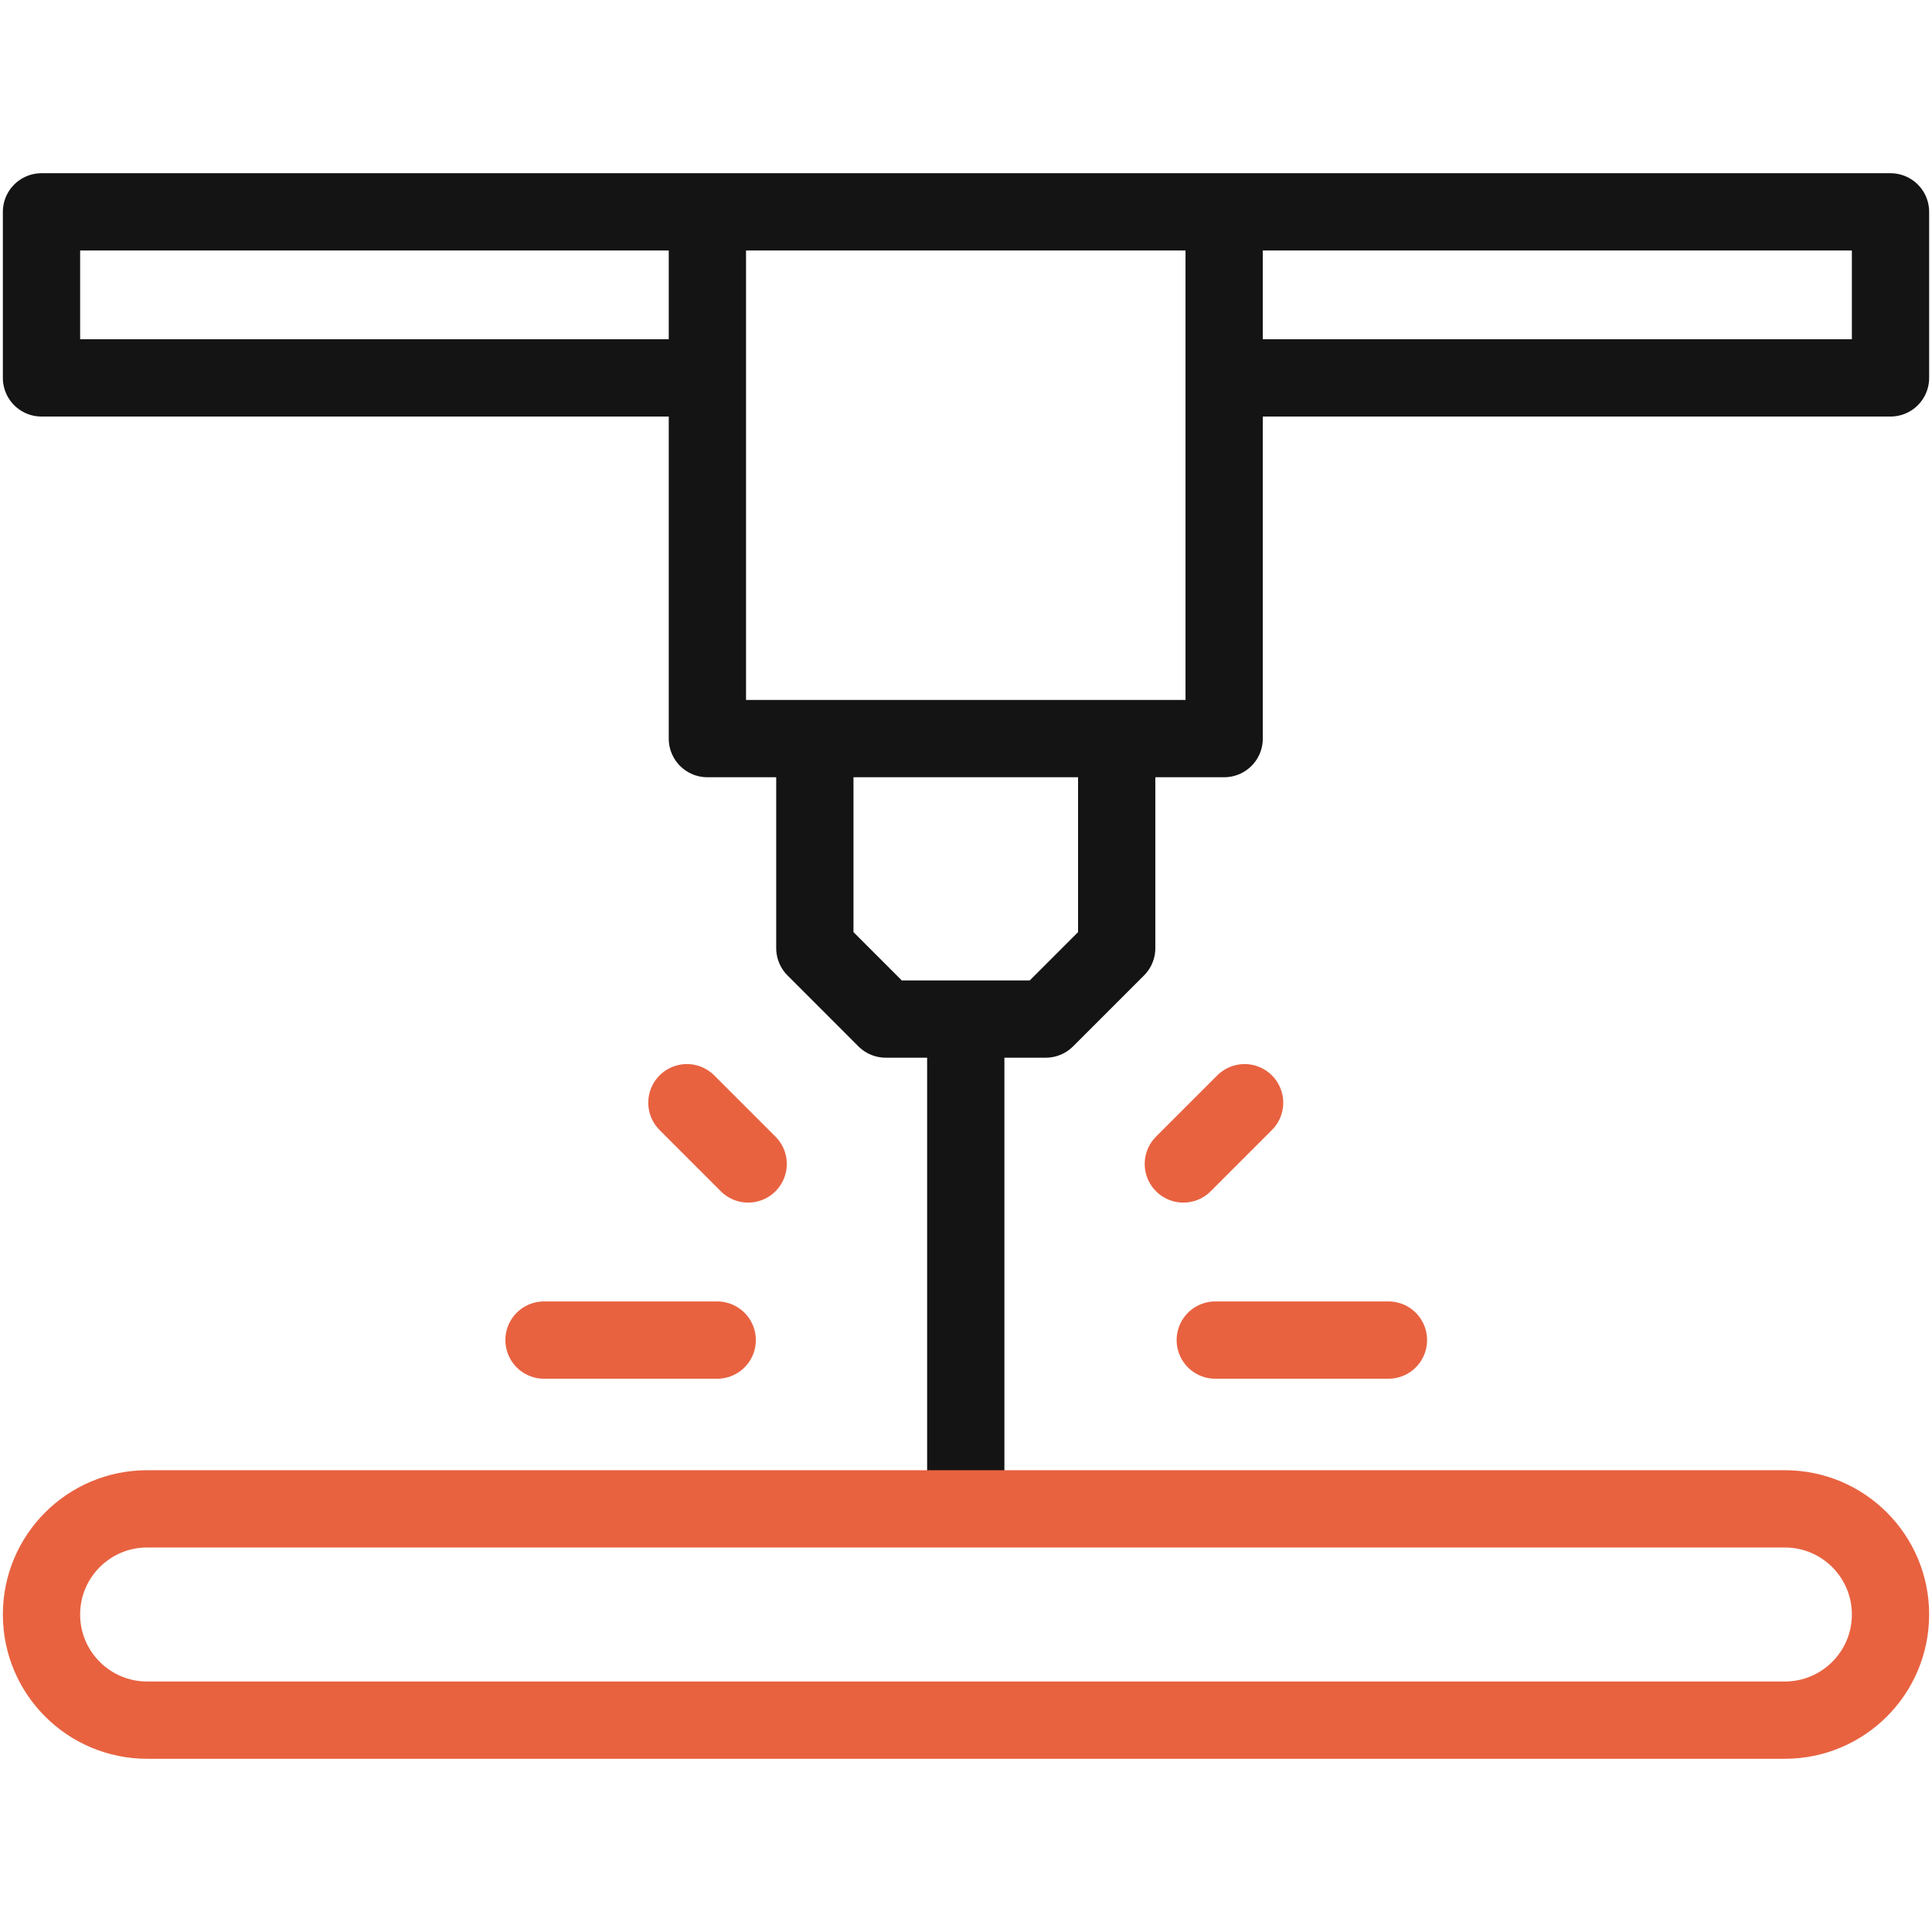<svg width="50" height="50" viewBox="0 0 50 50" fill="none" xmlns="http://www.w3.org/2000/svg">
<path d="M18.159 9.78H1.074V5.483H48.926V9.78H31.852" stroke="#141414" stroke-width="2" stroke-miterlimit="10" stroke-linecap="round" stroke-linejoin="round"/>
<path d="M24.994 26.471V38.951" stroke="#141414" stroke-width="2" stroke-miterlimit="10" stroke-linejoin="round"/>
<path d="M31.681 5.58V19.115H18.307V5.58" stroke="#141414" stroke-width="2" stroke-miterlimit="10" stroke-linecap="round" stroke-linejoin="round"/>
<path d="M28.9 19.212V24.537C28.183 25.254 27.781 25.656 27.064 26.373H22.923C22.206 25.656 21.804 25.254 21.088 24.537V19.212" stroke="#141414" stroke-width="2" stroke-miterlimit="10" stroke-linecap="round" stroke-linejoin="round"/>
<path d="M31.451 34.681H35.933" stroke="#E86240" stroke-width="2" stroke-miterlimit="10" stroke-linecap="round" stroke-linejoin="round"/>
<path d="M18.561 34.681H14.079" stroke="#E86240" stroke-width="2" stroke-miterlimit="10" stroke-linecap="round" stroke-linejoin="round"/>
<path d="M19.362 30.123L17.777 28.538" stroke="#E86240" stroke-width="2" stroke-miterlimit="10" stroke-linecap="round" stroke-linejoin="round"/>
<path d="M30.625 30.123L32.21 28.538" stroke="#E86240" stroke-width="2" stroke-miterlimit="10" stroke-linecap="round" stroke-linejoin="round"/>
<path d="M46.191 44.517H3.809C2.298 44.517 1.074 43.293 1.074 41.783C1.074 40.273 2.298 39.049 3.809 39.049H46.191C47.702 39.049 48.926 40.273 48.926 41.783C48.926 43.293 47.702 44.517 46.191 44.517Z" stroke="#E86240" stroke-width="2" stroke-miterlimit="10" stroke-linecap="round" stroke-linejoin="round"/>
</svg>
